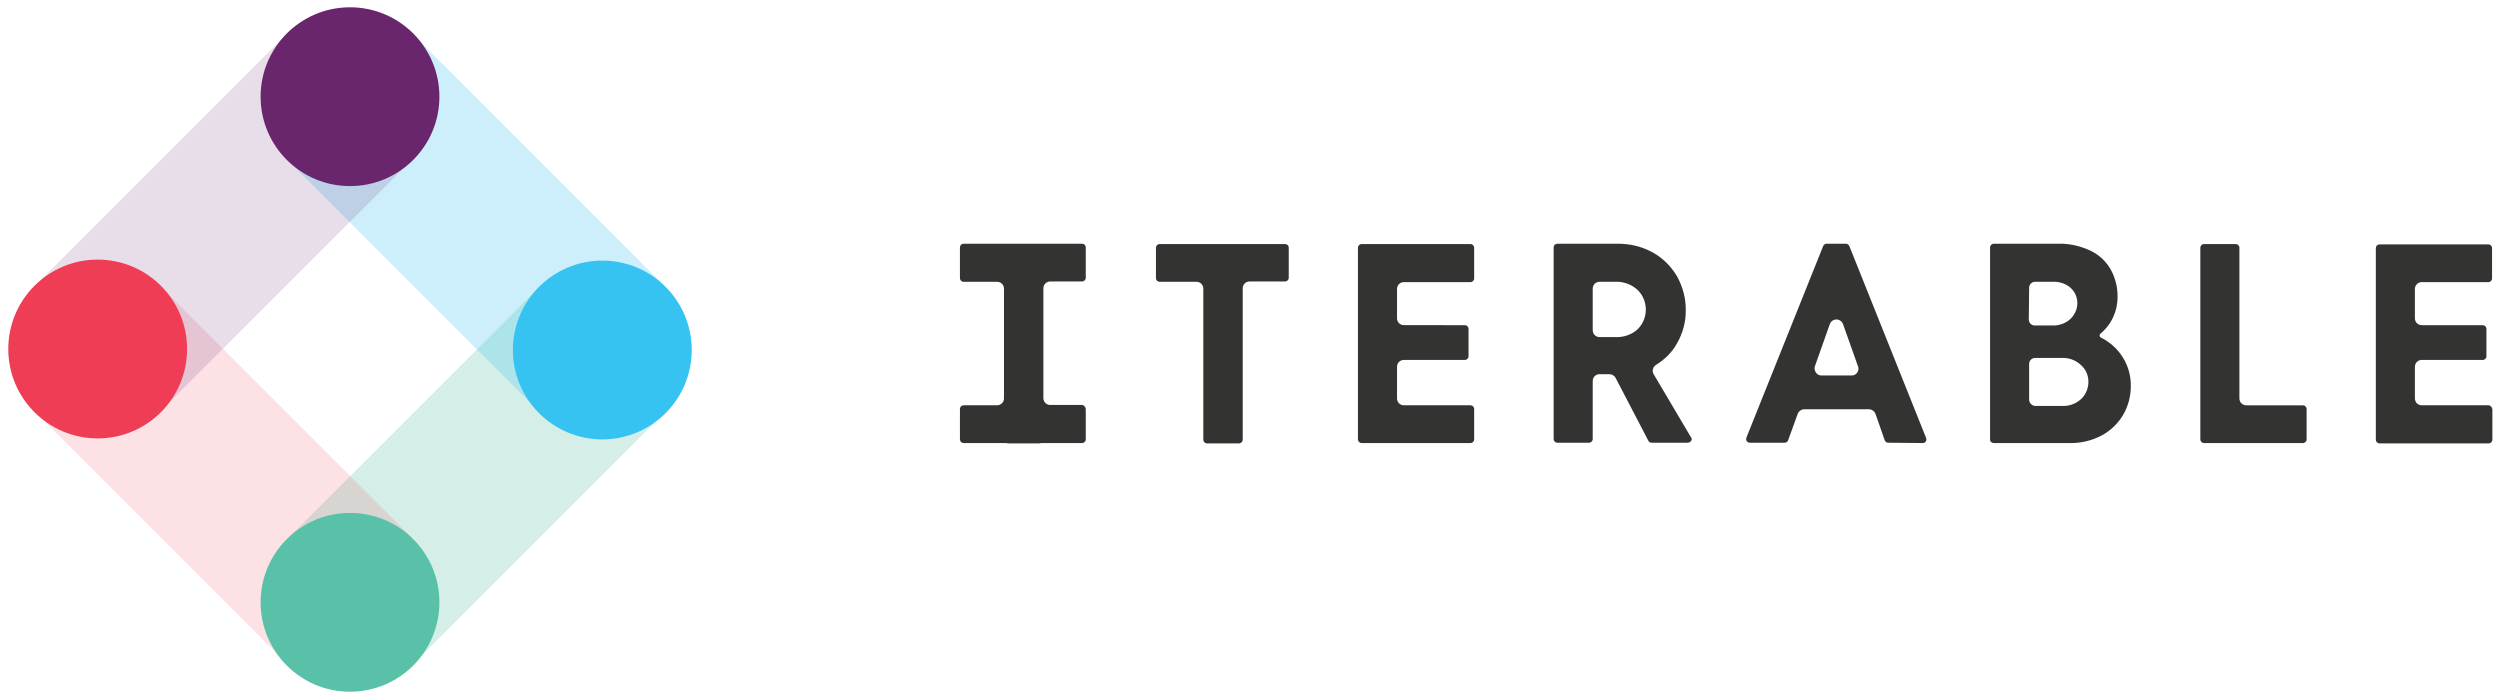 <svg height="279.47" xml:space="preserve" style="enable-background:new 0 0 755 211;" viewBox="0 0 755 211" y="0px" x="0px" xmlns:xlink="http://www.w3.org/1999/xlink" xmlns="http://www.w3.org/2000/svg" id="Iterable_Logo" width="1000" version="1.1">
      <style type="text/css">
        .lgm-0 {
          opacity: 0.25;
          fill: #59C1A7;
        }

        .lgm-1 {
          opacity: 0.25;
          fill: #36C3F2;
        }

        .lgm-2 {
          opacity: 0.15;
          fill: #EF3D55;
        }

        .lgm-3 {
          opacity: 0.15;
          fill: #6A266D;
        }

        .lgm-4 {
          fill: #6A266D;
        }

        .lgm-5 {
          fill: #36C3F2;
        }

        .lgm-6 {
          fill: #59C1A7;
        }

        .lgm-7 {
          fill: #EF3D55;
        }

        .lgm-8 {
          fill: #333332;
        }
      </style>
    <g>
      <g id="Lines">

        <rect fill="#59C1A7" height="53.6" width="106.4" class="lgm-0" transform="matrix(0.707 -0.707 0.707 0.707 -59.017 143.968)" y="116.4" x="91.1"></rect>

        <rect fill="#36C3F2" height="106.4" width="53.6" class="lgm-1" transform="matrix(0.707 -0.707 0.707 0.707 -5.527 121.396)" y="14.2" x="117"></rect>

        <rect fill="#EF3D55" height="106.4" width="53.6" class="lgm-2" transform="matrix(0.707 -0.707 0.707 0.707 -81.575 89.604)" y="90.1" x="40.6"></rect>

        <rect fill="#6A266D" height="53.6" width="106.4" class="lgm-3" transform="matrix(0.707 -0.707 0.707 0.707 -26.122 68.123)" y="38.8" x="16"></rect>
      </g>
      <g id="Nodes">
        <circle fill="#6A266D" r="27" cy="29.2" cx="105.7" class="lgm-4"></circle>
        <circle fill="#36C3F2" r="27" cy="105.7" cx="181.9" class="lgm-5"></circle>
        <circle fill="#59C1A7" r="27" cy="181.9" cx="105.7" class="lgm-6"></circle>
        <circle fill="#EF3D55" r="27" cy="105.4" cx="29.5" class="lgm-7"></circle>
      </g>
    </g>
    <g style="" class="itbl-c-scrollhide-nav__svg" id="Iterable">
      <path fill="#333332" d="M444.1,73.7h-32.9c-0.6,0-1.1,0.5-1.1,1.1v57.9c0,0.6,0.5,1.1,1.1,1.1h32.9c0.6,0,1.1-0.5,1.1-1.1v-9.2
    c0-0.6-0.5-1.1-1.1-1.1l0,0H424c-1.2,0-2.1-0.9-2.1-2.1v-9.5c0-1.2,0.9-2.1,2.1-2.1h18.4c0.6,0,1.1-0.5,1.1-1.1v-8.3
    c0-0.6-0.5-1.1-1.1-1.1H424c-1.2,0-2.1-0.9-2.1-2.1v-8.8c0-1.2,0.9-2.1,2.1-2.1h20.1c0.6,0,1.1-0.5,1.1-1.1v-9.2
    C445.2,74.2,444.7,73.7,444.1,73.7L444.1,73.7z" class="lgm-8"></path>
      <path fill="#333332" d="M580.7,133.8c0.4,0,0.7-0.2,0.9-0.5s0.2-0.7,0.1-1l-23.2-58c-0.2-0.4-0.6-0.7-1-0.7h-5.9c-0.4,0-0.8,0.3-1,0.7
    l-23.2,57.9c-0.1,0.3-0.1,0.7,0.1,1c0.2,0.3,0.6,0.5,0.9,0.5H539c0.5,0,0.8-0.3,1-0.7l2.9-8c0.3-0.8,1.1-1.4,2-1.4h19.5
    c0.9,0,1.7,0.6,2,1.4l2.8,8c0.2,0.4,0.5,0.7,1,0.7L580.7,133.8z M560.9,112.5c-0.4,0.6-1,0.9-1.7,0.9h-9.1c-0.7,0-1.3-0.3-1.7-0.9
    s-0.5-1.3-0.3-1.9l4.5-12.7c0.4-1.1,1.6-1.7,2.7-1.3c0.6,0.2,1.1,0.7,1.3,1.3l4.5,12.7C561.4,111.2,561.3,111.9,560.9,112.5z" class="lgm-8"></path>
      <path fill="#333332" d="M695.5,133.8c0.6,0,1.1-0.5,1.1-1.1v-9.2c0-0.6-0.5-1.1-1.1-1.1l0,0h-17.1c-1.2,0-2.1-0.9-2.1-2.1V74.8
    c0-0.6-0.5-1.1-1.1-1.1h-9.6c-0.6,0-1.1,0.5-1.1,1.1v57.9c0,0.6,0.5,1.1,1.1,1.1L695.5,133.8L695.5,133.8z" class="lgm-8"></path>
      <path fill="#333332" d="M602.1,133.8h22.7c3.5,0.1,7-0.7,10.1-2.4c2.7-1.5,4.9-3.7,6.4-6.3c1.4-2.5,2.2-5.4,2.2-8.3
    c0.2-6.3-3.4-12.1-9.1-14.9c-0.2-0.1-0.3-0.3-0.3-0.5v-0.3l0.2-0.3c3.4-2.8,5.3-7,5.2-11.4c0-2.8-0.7-5.5-2-7.9
    c-1.4-2.5-3.5-4.5-6-5.7c-3.1-1.5-6.5-2.3-10-2.2h-19.3c-0.7,0-1.2,0.5-1.2,1.2v57.8C600.9,133.3,601.5,133.8,602.1,133.8z
     M612.8,86.9c0-1,0.8-1.8,1.8-1.8h5.2c2-0.1,4,0.5,5.5,1.8c1.1,1,1.8,2.3,2,3.8c0.3,2.1-0.5,4.1-2,5.6c-1.5,1.4-3.6,2.1-5.6,2h-5.2
    c-1,0-1.8-0.8-1.8-1.8L612.8,86.9z M612.8,109.9c0-1,0.8-1.8,1.8-1.8h8c2.1-0.1,4.2,0.6,5.8,2.1c1.5,1.3,2.3,3.1,2.3,5.1
    s-0.8,3.9-2.2,5.2c-1.6,1.5-3.7,2.2-5.9,2.1h-7.9c-1,0-1.9-0.9-1.9-1.9l0,0L612.8,109.9z" class="lgm-8"></path>
      <path fill="#333332" d="M499.4,113c-0.6-1-0.2-2.2,0.7-2.8c2.6-1.6,4.8-3.7,6.3-6.4c1.8-3.1,2.8-6.7,2.7-10.4c0-3.4-0.9-6.7-2.5-9.7
    c-1.7-3-4.2-5.6-7.2-7.3c-3.3-1.9-7-2.8-10.8-2.8h-18.3c-0.6,0-1.1,0.5-1.1,1.1v57.9c0,0.6,0.5,1.1,1.1,1.1h9.6
    c0.6,0,1.1-0.5,1.1-1.1v-17.5c0-1.2,0.9-2.1,2.1-2.1h2.9c0.8,0,1.5,0.4,1.9,1.1l9.9,19c0.2,0.4,0.6,0.6,1,0.6h10.9
    c0.6,0,1.1-0.4,1.2-1c0-0.2,0-0.4-0.2-0.6L499.4,113z M494.5,99.5c-1.8,1.6-4.2,2.4-6.6,2.3h-4.8c-1.2,0-2.1-0.9-2.1-2.1V87.2
    c0-1.2,0.9-2.1,2.1-2.1h4.8c2.4-0.1,4.8,0.8,6.6,2.4c3.3,3.2,3.4,8.5,0.2,11.8C494.6,99.3,494.5,99.4,494.5,99.5L494.5,99.5z" class="lgm-8"></path>
      <path fill="#333332" d="M388.1,73.7h-37.9c-0.6,0-1.1,0.5-1.1,1.1l0,0V84c0,0.6,0.5,1.1,1.1,1.1l0,0h11.1c1.2,0,2.1,0.9,2.1,2.1l0,0
    v45.6c0,0.6,0.5,1.1,1.1,1.1h9.7c0.6,0,1.1-0.5,1.1-1.1l0,0V87.1c0-1.2,0.9-2.1,2.1-2.1h10.7c0.6,0,1.1-0.5,1.1-1.1v-9.2
    C389.2,74.2,388.7,73.7,388.1,73.7L388.1,73.7z" class="lgm-8"></path>
      <path fill="#333332" d="M751.5,122.4h-20.1c-1.2,0-2.1-0.9-2.1-2.1v-9.5c0-1.2,0.9-2.1,2.1-2.1h18.4c0.6,0,1.1-0.5,1.1-1.1v-8.3
    c0-0.6-0.5-1.1-1.1-1.1h-18.4c-1.2,0-2.1-0.9-2.1-2.1v-8.8c0-1.2,0.9-2.1,2.1-2.1h20.1c0.6,0,1.1-0.5,1.1-1.1v-9.2
    c0-0.6-0.5-1.1-1.1-1.1h-32.9c-0.6,0-1.1,0.5-1.1,1.1v57.9c0,0.6,0.5,1.1,1.1,1.1h33c0.6,0,1.1-0.5,1.1-1.1v-9.2
    C752.6,122.9,752.1,122.4,751.5,122.4z" class="lgm-8"></path>
      <path fill="#333332" d="M326.7,122.3h-9.5c-1.2,0-2.1-0.9-2.1-2.1l0,0V87.1c0-1.2,0.9-2.1,2.1-2.1h9.6c0.6,0,1.1-0.5,1.1-1.1l0,0v-9.2
    c0-0.6-0.5-1.1-1.1-1.1l0,0H291c-0.6,0-1.1,0.5-1.1,1.1l0,0V84c0,0.6,0.5,1.1,1.1,1.1l0,0h10.1c1.2,0,2.1,0.9,2.1,2.1v33.2
    c0,1.1-1,2-2.1,2H291c-0.6,0-1.1,0.5-1.1,1.1l0,0v9.2c0,0.6,0.5,1.1,1.1,1.1l0,0h13c0.1,0,0.2,0.1,0.3,0.1h9.7c0.1,0,0.2,0,0.3-0.1
    h12.5c0.6,0,1.1-0.5,1.1-1.1l0,0v-9.2C327.8,122.8,327.3,122.3,326.7,122.3L326.7,122.3z" class="lgm-8"></path>
    </g>
</svg>